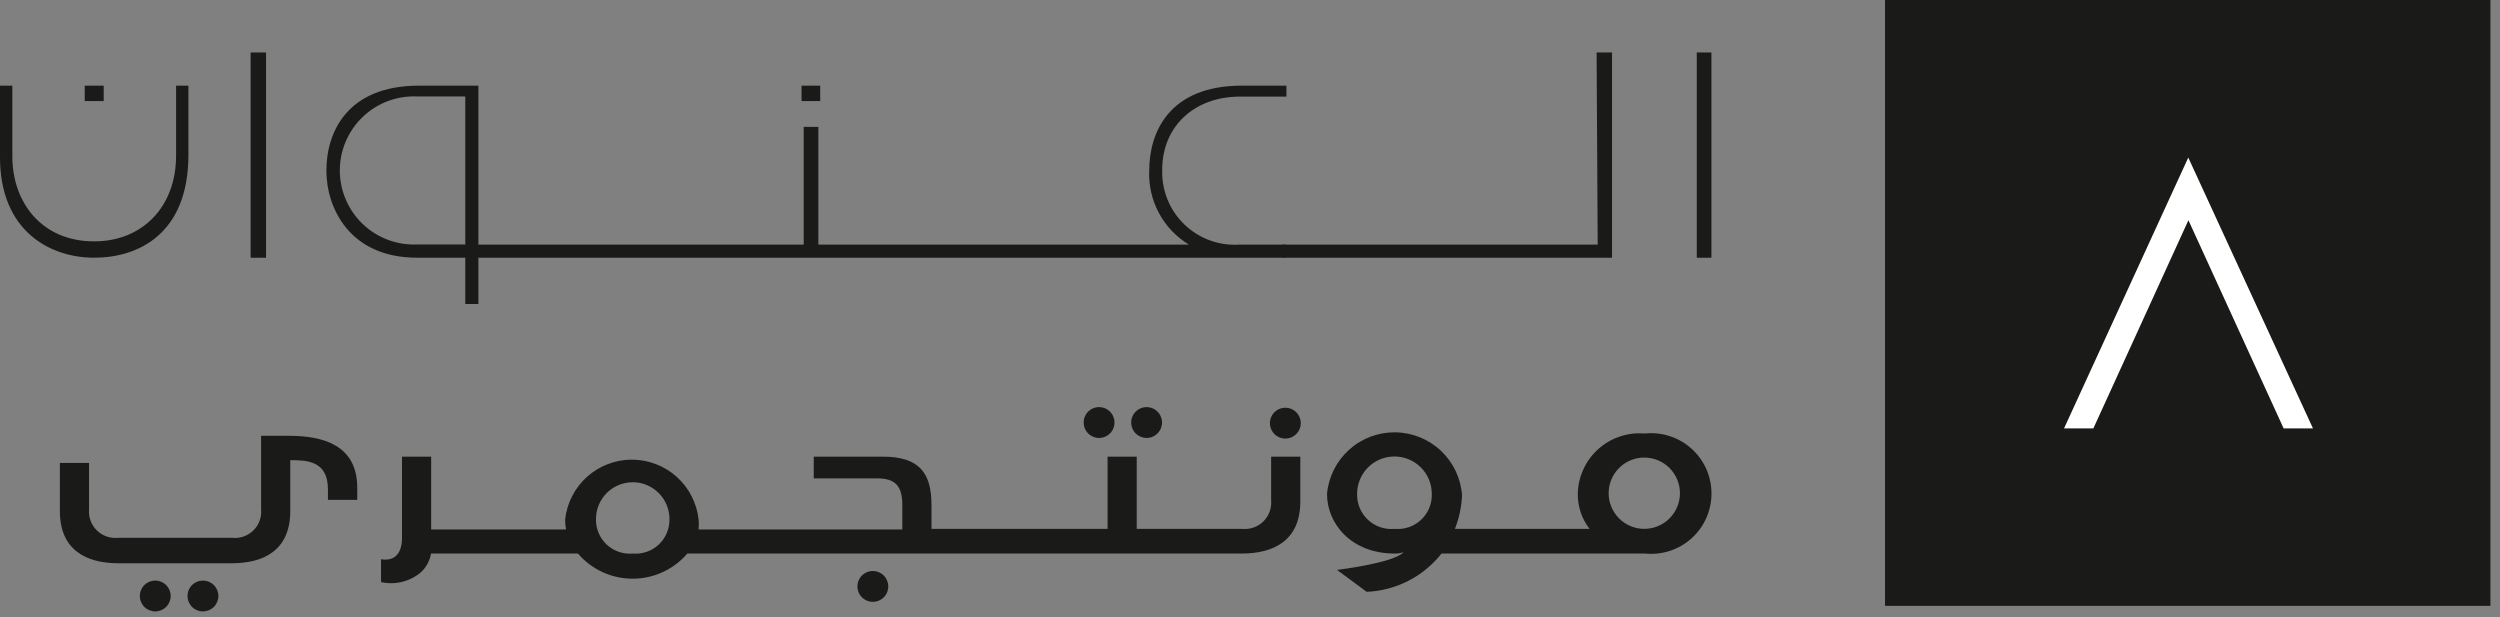 <svg width="162" height="40" viewBox="0 0 162 40" fill="none" xmlns="http://www.w3.org/2000/svg">
<rect x="0" y="0" width="162" height="40" fill="#808080" stroke="none"/>
<path d="M122.15 39.26V0H161.38V39.26H122.15Z" fill="#1A1B19"/>
<path d="M147.98 27.76L141.81 14.27L135.65 27.76H133.75L141.8 10.21L149.88 27.76H147.98Z" fill="white"/>
<path d="M103.53 15.85H83.15V16.7H104.46V3.4H103.46L103.53 15.85ZM109.95 3.4V16.7H110.9V3.4H109.95Z" fill="#1A1B19"/>
<path d="M30.15 15.84H27.04C26.392 15.87 25.744 15.768 25.137 15.54C24.529 15.313 23.974 14.964 23.505 14.516C23.036 14.068 22.663 13.529 22.408 12.933C22.152 12.336 22.021 11.694 22.021 11.045C22.021 10.397 22.152 9.755 22.408 9.158C22.663 8.562 23.036 8.023 23.505 7.575C23.974 7.127 24.529 6.778 25.137 6.55C25.744 6.323 26.392 6.221 27.04 6.25H30.15V15.84ZM6.72 5.55H5.49V6.55H6.72V5.55ZM80.36 6.26H83.36V5.55H80.47C75.74 5.55 74.47 8.6 74.47 11.05C74.428 12.007 74.645 12.958 75.097 13.803C75.549 14.647 76.221 15.354 77.04 15.85H53.03V8.22H52.08V15.85H31V5.55H27.15C22.47 5.55 21.15 8.6 21.15 11.05C21.15 13.5 22.67 16.7 27.03 16.7H30.15V19.7H31V16.7H83.31V15.85H80.31C79.659 15.892 79.007 15.798 78.395 15.574C77.783 15.351 77.224 15.002 76.754 14.551C76.284 14.099 75.912 13.555 75.664 12.952C75.415 12.35 75.295 11.702 75.31 11.05C75.29 8.21 77.37 6.26 80.36 6.26V6.26ZM53.15 5.55H51.94V6.55H53.15V5.55ZM16.24 16.7H17.24V3.4H16.24V16.7ZM11.41 10.09C11.41 13.4 9.23 15.64 6.1 15.64C2.67 15.64 0.8 13.08 0.8 10.14V5.55H0V10.19C0 15.01 3.28 16.7 6.1 16.7C8.92 16.7 12.21 15.2 12.21 10.03V5.55H11.41V10.09Z" fill="#1A1B19"/>
<path d="M13.15 37.62C12.885 37.62 12.63 37.725 12.443 37.913C12.255 38.1 12.15 38.355 12.15 38.62C12.15 38.885 12.255 39.14 12.443 39.327C12.63 39.515 12.885 39.62 13.15 39.62C13.415 39.62 13.669 39.515 13.857 39.327C14.044 39.14 14.15 38.885 14.15 38.62C14.15 38.355 14.044 38.1 13.857 37.913C13.669 37.725 13.415 37.62 13.15 37.62Z" fill="#1A1B19"/>
<path d="M18.81 28.24H16.92V33C16.944 33.251 16.911 33.504 16.825 33.74C16.739 33.977 16.602 34.191 16.423 34.368C16.244 34.545 16.028 34.68 15.791 34.764C15.553 34.847 15.3 34.877 15.05 34.85H7.65C7.399 34.876 7.146 34.846 6.908 34.763C6.67 34.68 6.454 34.545 6.274 34.368C6.094 34.191 5.956 33.977 5.869 33.741C5.782 33.504 5.748 33.251 5.77 33V30H3.88V33.12C3.88 35.64 5.58 36.5 7.68 36.5H15.02C17.11 36.5 18.81 35.64 18.81 33.12V29.82C19.81 29.82 21.25 29.82 21.25 31.7V32.39H23.15V31.61C23.15 28.79 20.86 28.26 18.81 28.24Z" fill="#1A1B19"/>
<path d="M10.06 37.62C9.795 37.62 9.54 37.725 9.353 37.913C9.165 38.1 9.06 38.355 9.06 38.62C9.06 38.885 9.165 39.14 9.353 39.327C9.54 39.515 9.795 39.62 10.06 39.62C10.325 39.62 10.58 39.515 10.767 39.327C10.955 39.14 11.06 38.885 11.06 38.62C11.06 38.355 10.955 38.1 10.767 37.913C10.58 37.725 10.325 37.62 10.06 37.62Z" fill="#1A1B19"/>
<path d="M56.56 37C56.362 37 56.169 37.059 56.005 37.169C55.84 37.278 55.712 37.435 55.636 37.617C55.56 37.8 55.541 38.001 55.579 38.195C55.618 38.389 55.713 38.567 55.853 38.707C55.993 38.847 56.171 38.942 56.365 38.981C56.559 39.019 56.76 39 56.943 38.924C57.126 38.848 57.282 38.72 57.392 38.556C57.501 38.391 57.56 38.198 57.56 38C57.56 37.735 57.455 37.48 57.267 37.293C57.08 37.105 56.825 37 56.56 37Z" fill="#1A1B19"/>
<path d="M74.3 28.38C74.498 28.38 74.691 28.321 74.855 28.211C75.02 28.102 75.148 27.945 75.224 27.763C75.299 27.58 75.319 27.379 75.281 27.185C75.242 26.991 75.147 26.813 75.007 26.673C74.867 26.533 74.689 26.438 74.495 26.399C74.301 26.36 74.1 26.38 73.917 26.456C73.734 26.532 73.578 26.66 73.468 26.824C73.358 26.989 73.3 27.182 73.3 27.38C73.3 27.645 73.405 27.899 73.593 28.087C73.78 28.274 74.035 28.38 74.3 28.38Z" fill="#1A1B19"/>
<path d="M71.22 28.38C71.418 28.38 71.611 28.321 71.775 28.211C71.94 28.102 72.068 27.945 72.144 27.763C72.219 27.58 72.239 27.379 72.201 27.185C72.162 26.991 72.067 26.813 71.927 26.673C71.787 26.533 71.609 26.438 71.415 26.399C71.221 26.36 71.02 26.38 70.837 26.456C70.654 26.532 70.498 26.66 70.388 26.824C70.278 26.989 70.22 27.182 70.22 27.38C70.22 27.645 70.325 27.899 70.513 28.087C70.7 28.274 70.954 28.38 71.22 28.38Z" fill="#1A1B19"/>
<path d="M83.29 26.42C83.092 26.42 82.899 26.479 82.734 26.588C82.57 26.698 82.442 26.855 82.366 27.037C82.29 27.22 82.271 27.421 82.309 27.615C82.348 27.809 82.443 27.987 82.583 28.127C82.723 28.267 82.901 28.362 83.095 28.401C83.289 28.439 83.49 28.419 83.673 28.344C83.855 28.268 84.012 28.14 84.121 27.976C84.231 27.811 84.29 27.618 84.29 27.42C84.29 27.155 84.185 26.9 83.997 26.713C83.81 26.525 83.555 26.42 83.29 26.42Z" fill="#1A1B19"/>
<path d="M82.37 32.42C82.392 32.671 82.358 32.924 82.271 33.16C82.184 33.397 82.046 33.611 81.866 33.788C81.686 33.965 81.47 34.099 81.232 34.183C80.994 34.266 80.741 34.296 80.49 34.27H73.66V29.59H71.77V34.27H60.36V32.72C60.36 30.62 59.55 29.59 57.19 29.59H52.73V31H56.85C57.96 31 58.47 31.44 58.47 32.72V34.31H45.27C45.29 34.097 45.29 33.883 45.27 33.67C45.155 32.603 44.65 31.616 43.852 30.899C43.053 30.182 42.018 29.785 40.945 29.785C39.872 29.785 38.837 30.182 38.038 30.899C37.24 31.616 36.735 32.603 36.62 33.67C36.62 33.885 36.64 34.099 36.68 34.31H27.94V29.59H26.05V34.85C26.05 35.8 25.63 36.39 24.69 36.24V37.72C25.14 37.82 25.606 37.815 26.053 37.706C26.501 37.597 26.917 37.386 27.27 37.09C27.618 36.767 27.85 36.338 27.93 35.87H37.45C37.888 36.381 38.432 36.791 39.044 37.073C39.656 37.354 40.322 37.5 40.995 37.5C41.668 37.5 42.334 37.354 42.946 37.073C43.558 36.791 44.102 36.381 44.54 35.87H80.46C82.56 35.87 84.26 35.01 84.26 32.5V29.59H82.37V32.42ZM41 35.87C40.693 35.897 40.383 35.858 40.091 35.757C39.8 35.656 39.533 35.494 39.308 35.283C39.084 35.071 38.906 34.815 38.787 34.53C38.669 34.245 38.612 33.938 38.62 33.63C38.62 32.999 38.871 32.393 39.317 31.947C39.763 31.501 40.369 31.25 41 31.25C41.631 31.25 42.236 31.501 42.683 31.947C43.129 32.393 43.38 32.999 43.38 33.63C43.388 33.938 43.331 34.245 43.212 34.53C43.094 34.815 42.916 35.071 42.692 35.283C42.467 35.494 42.2 35.656 41.908 35.757C41.617 35.858 41.307 35.897 41 35.87V35.87Z" fill="#1A1B19"/>
<path d="M106.55 28.09C106.006 28.047 105.46 28.117 104.945 28.293C104.429 28.469 103.955 28.749 103.551 29.115C103.148 29.481 102.823 29.926 102.598 30.422C102.372 30.918 102.25 31.455 102.24 32C102.232 32.82 102.5 33.619 103 34.27H94.28C94.553 33.574 94.708 32.837 94.74 32.09C94.661 30.991 94.171 29.961 93.368 29.206C92.566 28.452 91.508 28.026 90.406 28.015C89.304 28.003 88.238 28.407 87.42 29.145C86.602 29.884 86.091 30.903 85.99 32C85.99 33.94 87.56 35.87 90.38 35.87C90.574 35.876 90.767 35.845 90.95 35.78C90.34 36.48 86.64 36.93 86.64 36.93L88.56 38.35C89.499 38.311 90.419 38.069 91.256 37.641C92.093 37.213 92.828 36.608 93.41 35.87H106.6C107.144 35.925 107.693 35.866 108.213 35.695C108.732 35.525 109.21 35.248 109.616 34.881C110.022 34.514 110.346 34.067 110.568 33.567C110.79 33.067 110.905 32.527 110.905 31.98C110.905 31.433 110.79 30.892 110.568 30.393C110.346 29.893 110.022 29.445 109.616 29.079C109.21 28.712 108.732 28.435 108.213 28.265C107.693 28.094 107.144 28.035 106.6 28.09H106.55ZM90.38 34.27C90.066 34.301 89.749 34.265 89.45 34.165C89.152 34.064 88.878 33.901 88.647 33.686C88.416 33.471 88.234 33.21 88.112 32.919C87.99 32.629 87.931 32.315 87.94 32C87.94 31.358 88.195 30.742 88.649 30.289C89.102 29.835 89.718 29.58 90.36 29.58C91.002 29.58 91.617 29.835 92.071 30.289C92.525 30.742 92.78 31.358 92.78 32C92.791 32.312 92.736 32.623 92.617 32.913C92.499 33.202 92.32 33.463 92.093 33.677C91.866 33.892 91.596 34.056 91.3 34.158C91.005 34.261 90.691 34.298 90.38 34.27V34.27ZM106.55 34.27C105.937 34.27 105.35 34.026 104.916 33.593C104.483 33.16 104.24 32.572 104.24 31.96C104.24 31.347 104.483 30.76 104.916 30.326C105.35 29.893 105.937 29.65 106.55 29.65C107.162 29.65 107.75 29.893 108.183 30.326C108.616 30.76 108.86 31.347 108.86 31.96C108.86 32.572 108.616 33.16 108.183 33.593C107.75 34.026 107.162 34.27 106.55 34.27V34.27Z" fill="#1A1B19"/>
</svg>
